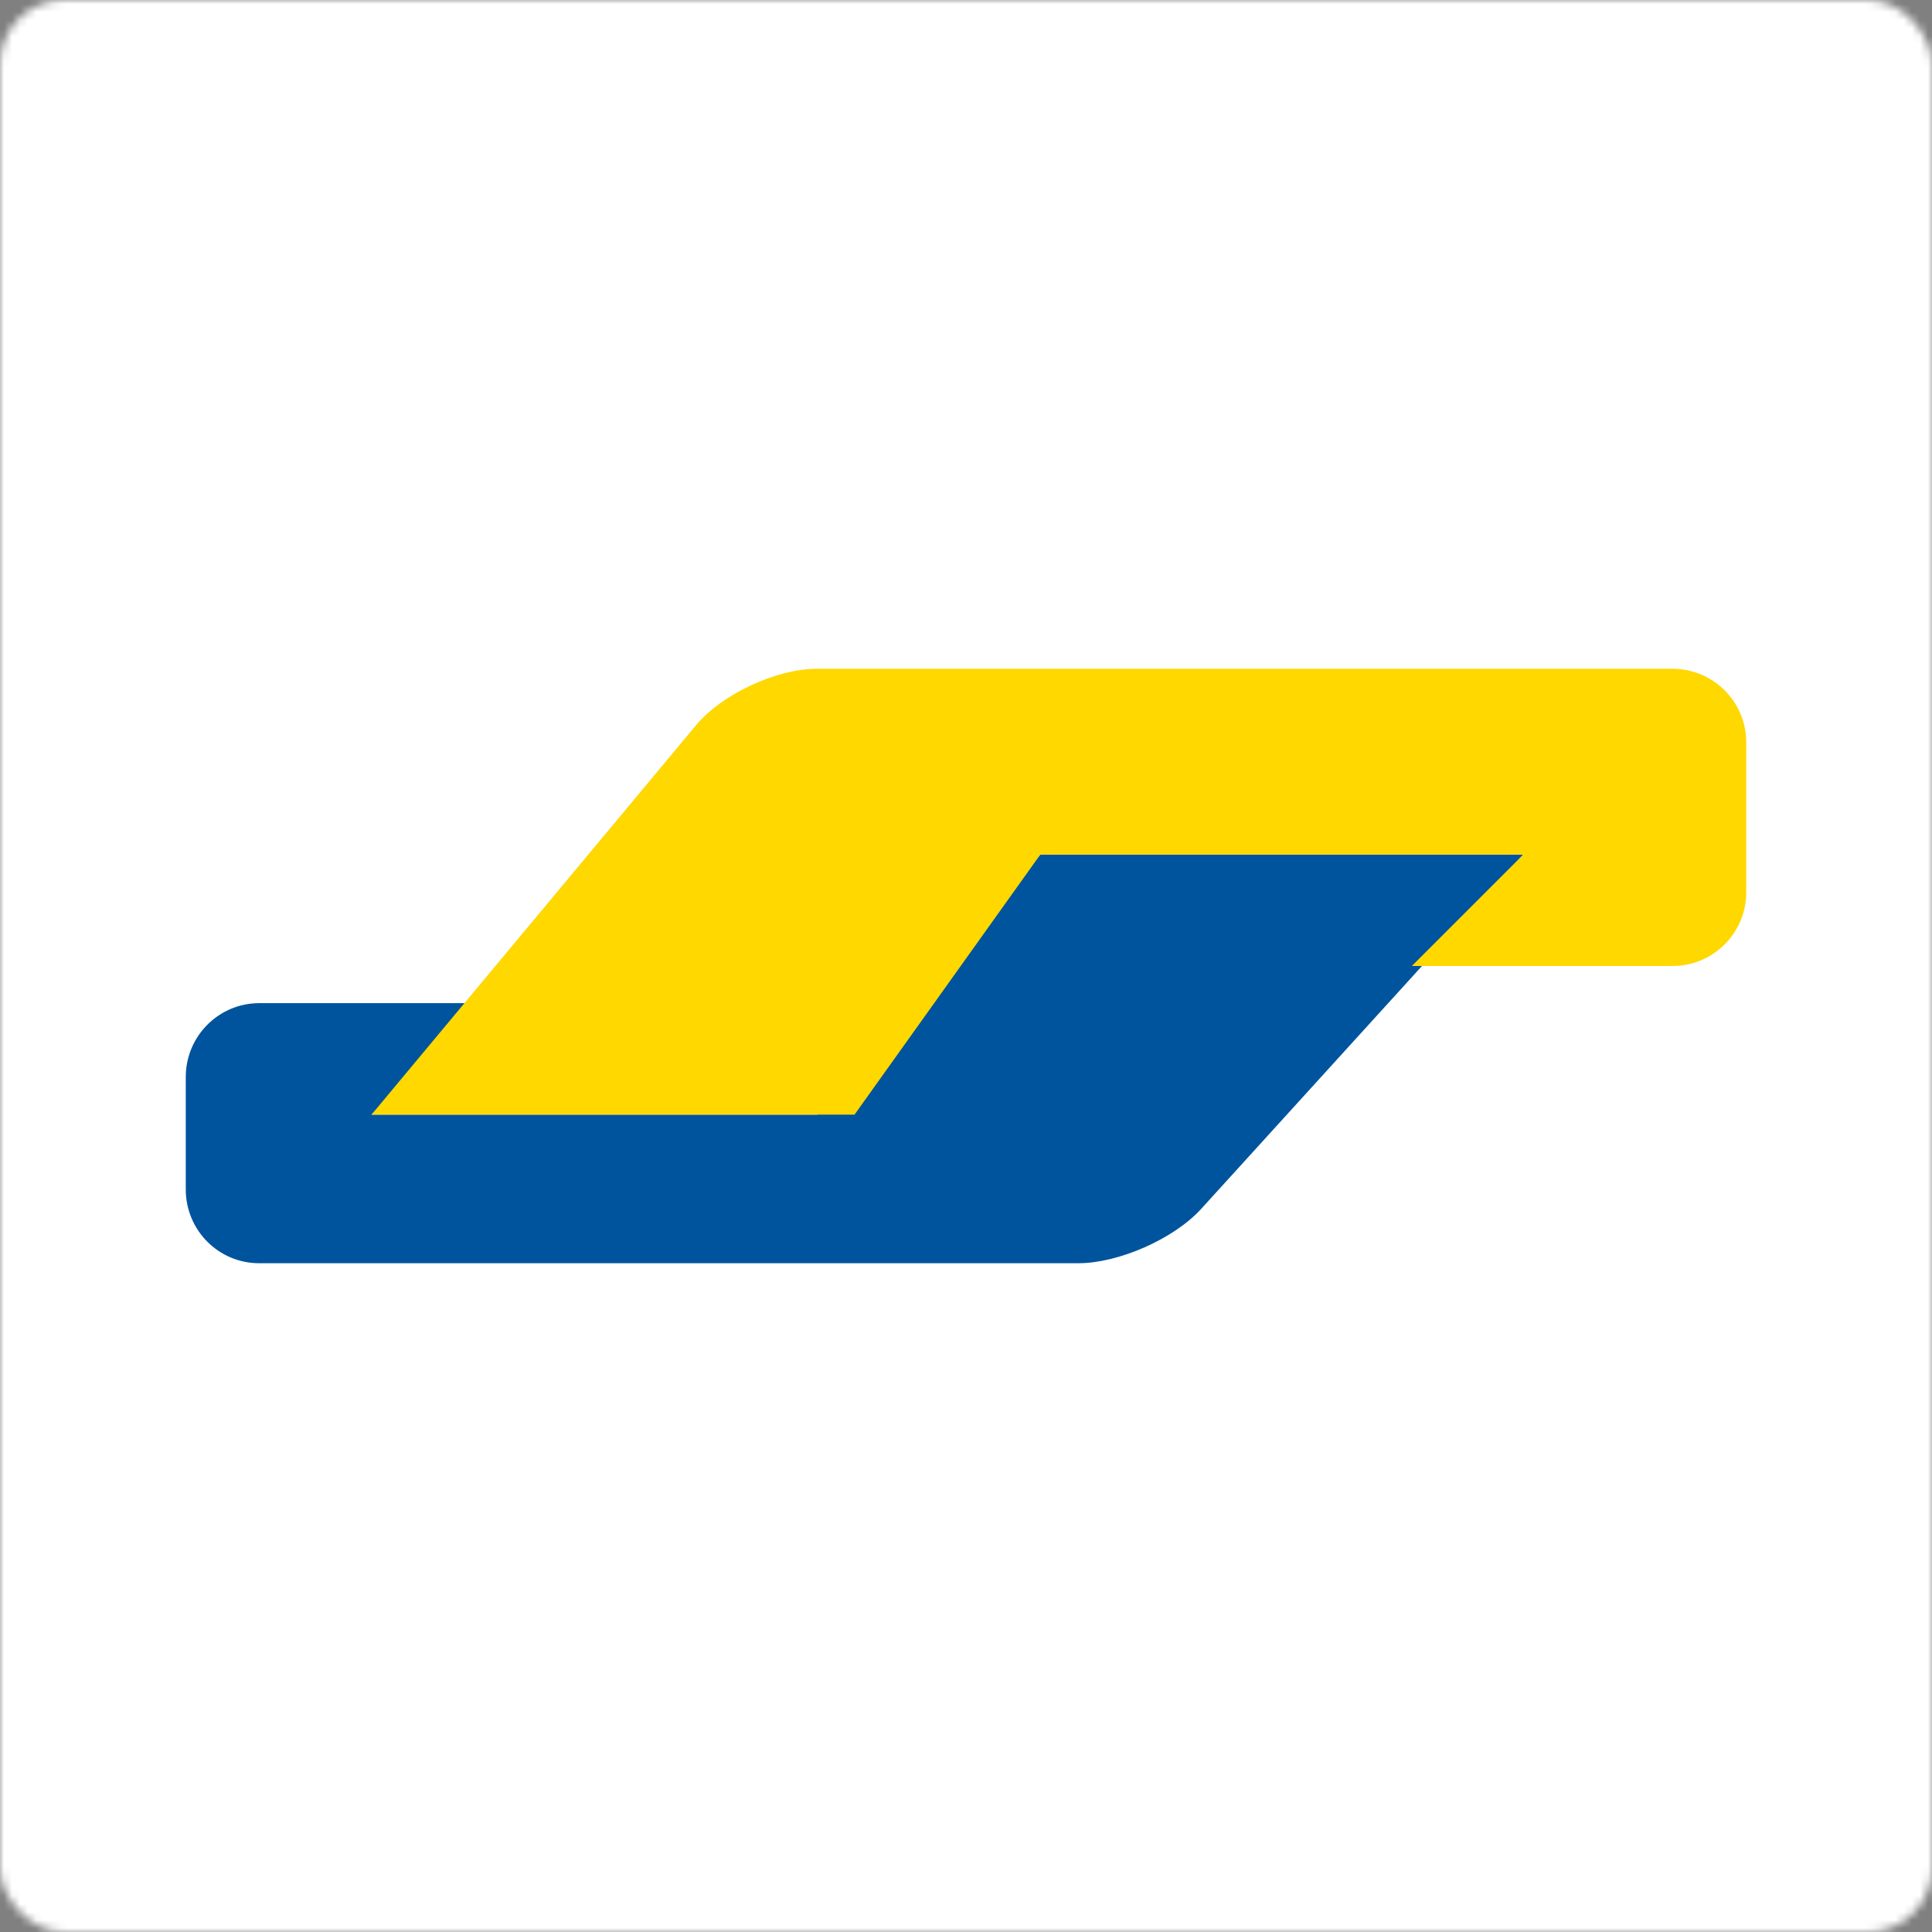 <svg xmlns="http://www.w3.org/2000/svg" xmlns:xlink="http://www.w3.org/1999/xlink" width="240" height="240" viewBox="0 0 240 240"><rect x="0" y="0" width="240" height="240" fill="#808080" stroke="none"/><defs><rect id="a" width="240" height="240" rx="8"/></defs><g fill="none" fill-rule="evenodd"><mask id="b" fill="#fff"><use xlink:href="#a"/></mask><rect width="240" height="240" fill="#FFF" fill-rule="nonzero" mask="url(#b)" rx="4"/><g fill-rule="nonzero"><path fill="#00549D" d="M23.077 133.787c0-5.065 4.092-9.172 9.127-9.172H60l-13.846 13.847h55.384l27.693-32.308h60l-40.025 44.027c-3.385 3.724-10.26 6.742-15.247 6.742H32.195c-5.036 0-9.118-4.092-9.118-9.172v-13.964z"/><path fill="#FFD800" d="M216.923 110.873c0 5.04-4.135 9.127-9.116 9.127h-32.422l13.846-13.846h-60l-23.077 32.308h-60l40.308-48.37c3.229-3.875 9.992-7.015 15.009-7.015H207.76c5.06 0 9.163 4.092 9.163 9.127v18.669z"/></g></g></svg>